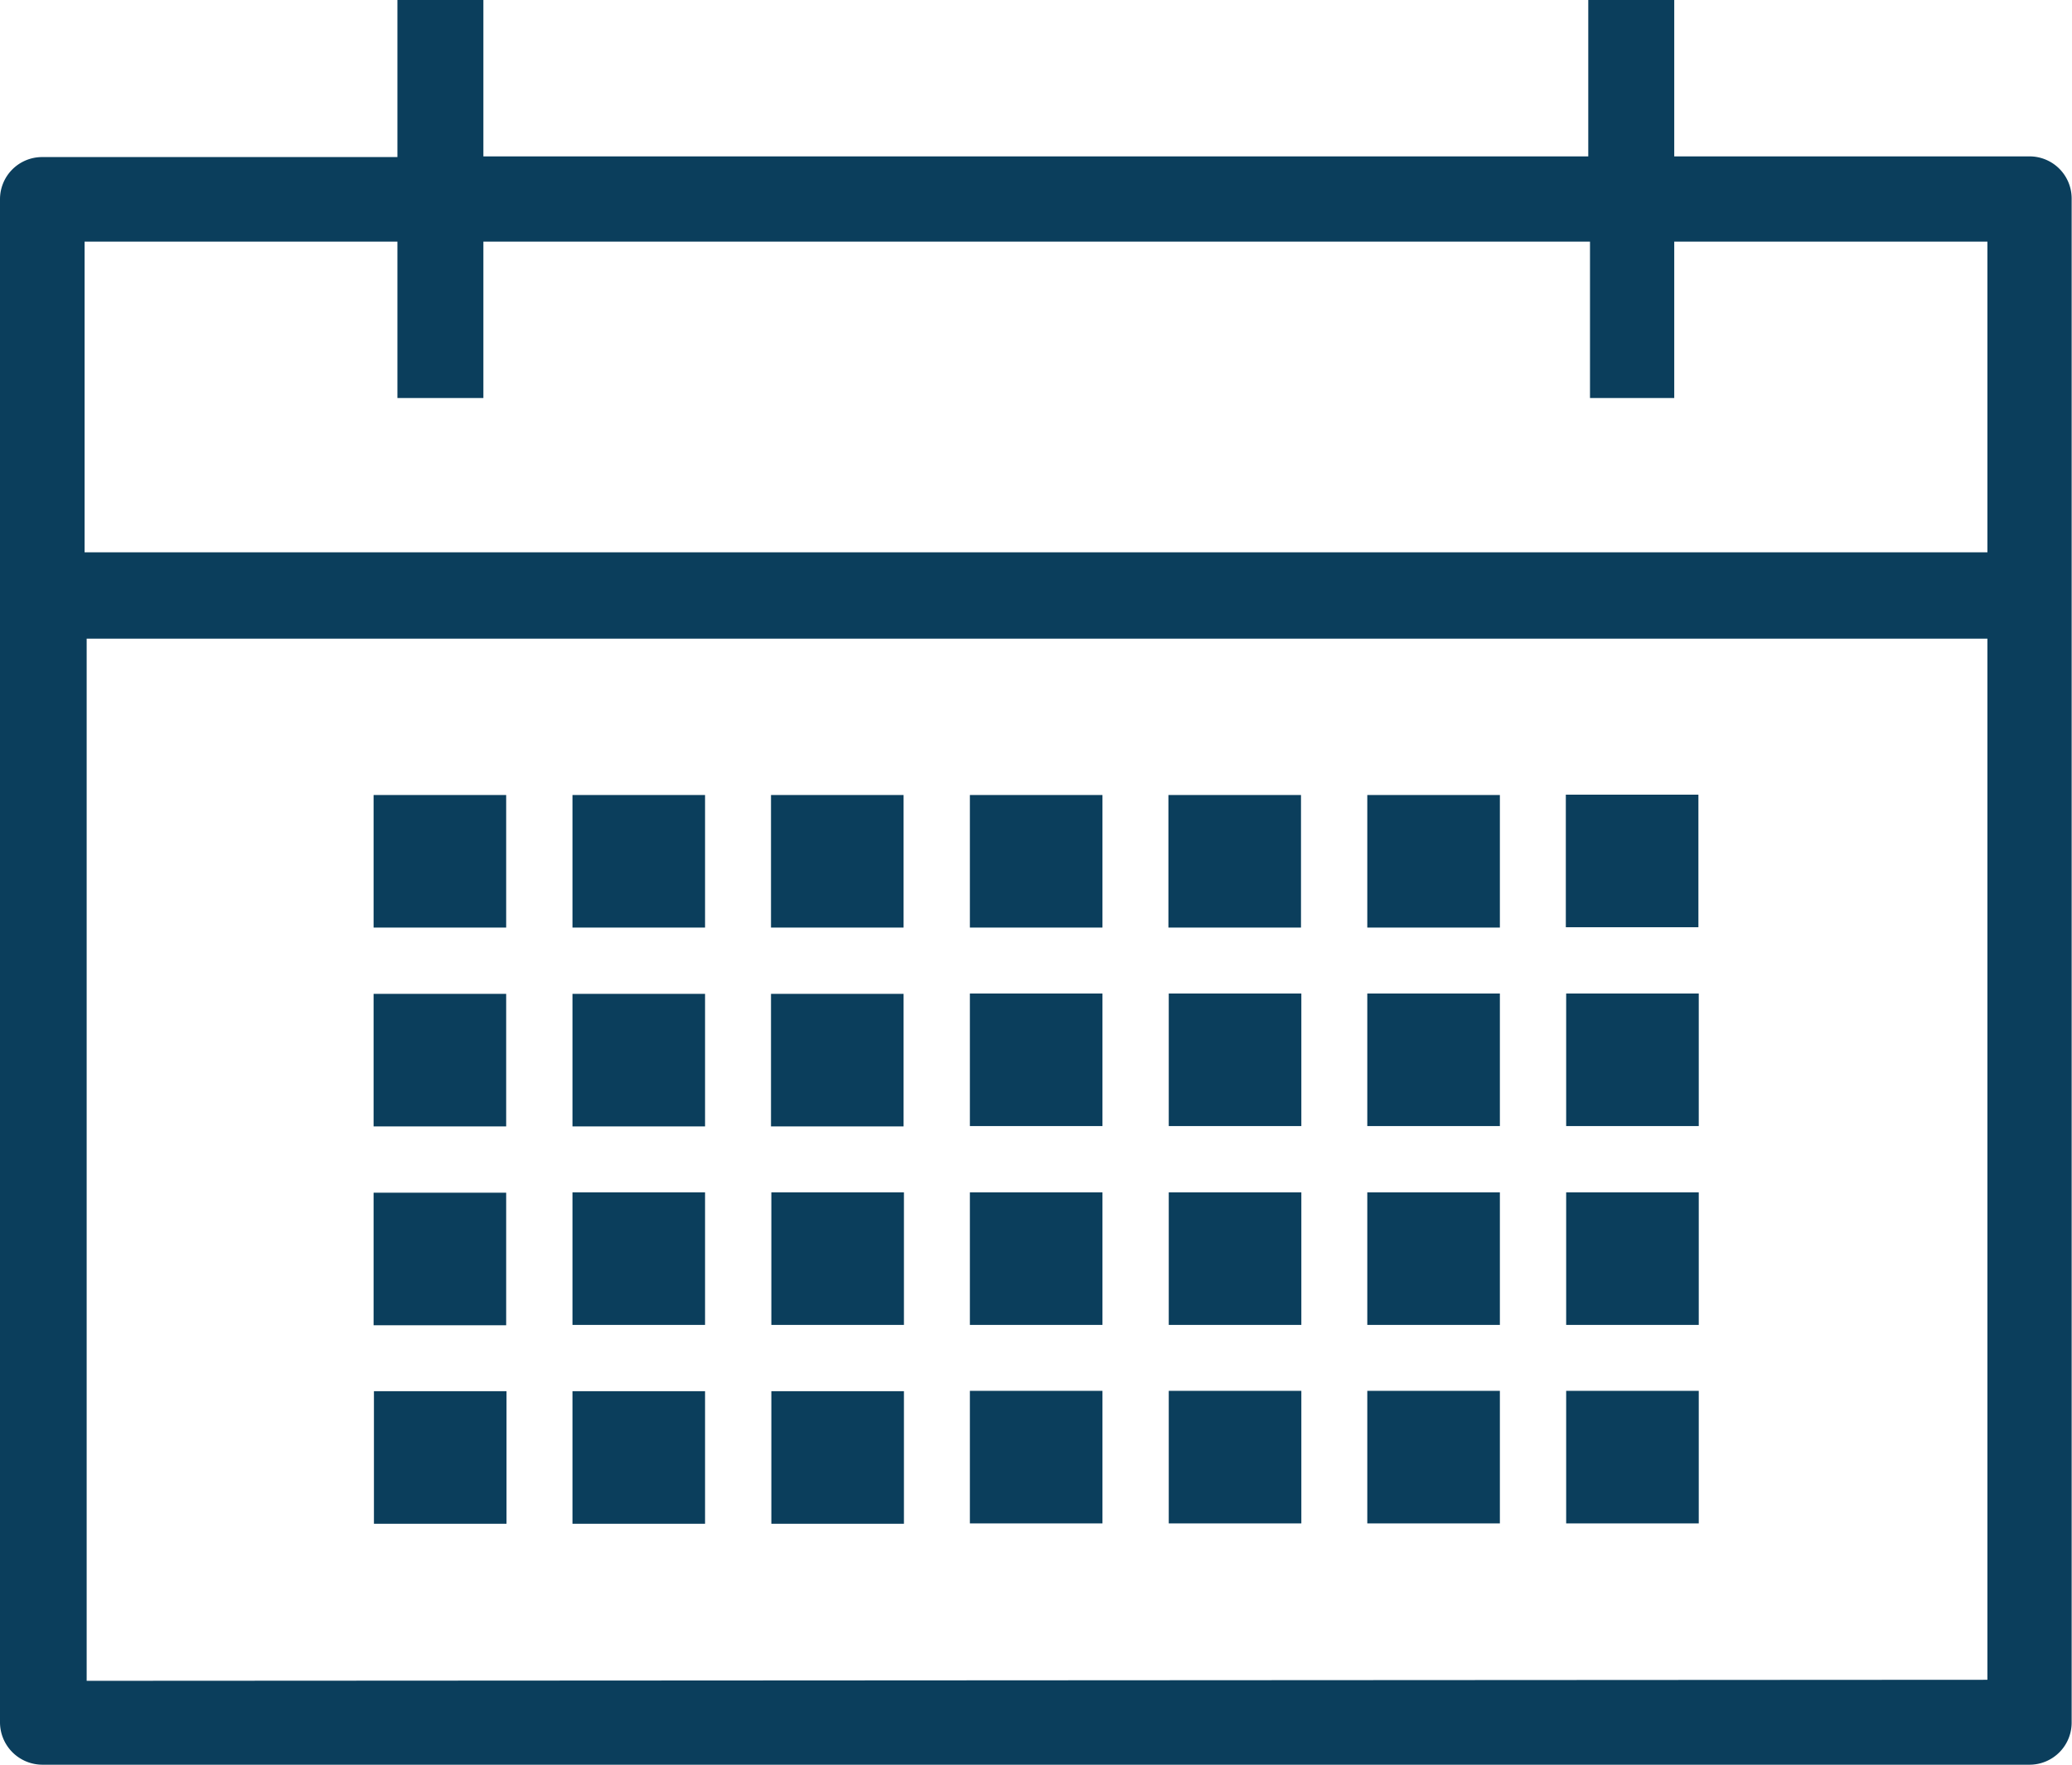<svg xmlns="http://www.w3.org/2000/svg" viewBox="0 0 60.01 51.12"><defs><style>.cls-1{fill:#0b3e5c;}</style></defs><g id="Layer_2" data-name="Layer 2"><g id="initial"><g id="calendar"><rect class="cls-1" x="10.82" y="23.03" width="3.84" height="3.84" /><rect class="cls-1" x="16.58" y="23.03" width="3.84" height="3.84" /><rect class="cls-1" x="22.33" y="23.03" width="3.84" height="3.84" /><rect class="cls-1" x="28.09" y="23.03" width="3.84" height="3.84" /><rect class="cls-1" x="33.84" y="23.03" width="3.84" height="3.84" /><rect class="cls-1" x="39.6" y="23.03" width="3.84" height="3.84" /><rect class="cls-1" x="45.35" y="23.02" width="3.84" height="3.84" /><rect class="cls-1" x="10.82" y="28.79" width="3.84" height="3.84" /><rect class="cls-1" x="16.58" y="28.79" width="3.84" height="3.84" /><rect class="cls-1" x="22.33" y="28.79" width="3.84" height="3.84" /><rect class="cls-1" x="28.09" y="28.78" width="3.84" height="3.84" /><rect class="cls-1" x="33.85" y="28.78" width="3.84" height="3.84" /><rect class="cls-1" x="39.6" y="28.78" width="3.84" height="3.84" /><rect class="cls-1" x="45.36" y="28.78" width="3.84" height="3.84" /><rect class="cls-1" x="10.82" y="34.55" width="3.84" height="3.84" /><rect class="cls-1" x="16.58" y="34.54" width="3.84" height="3.84" /><rect class="cls-1" x="22.34" y="34.54" width="3.84" height="3.84" /><rect class="cls-1" x="28.09" y="34.54" width="3.84" height="3.84" /><rect class="cls-1" x="33.85" y="34.54" width="3.84" height="3.84" /><rect class="cls-1" x="39.6" y="34.54" width="3.84" height="3.84" /><rect class="cls-1" x="45.36" y="34.54" width="3.84" height="3.84" /><rect class="cls-1" x="10.83" y="40.3" width="3.84" height="3.84" /><rect class="cls-1" x="16.58" y="40.3" width="3.84" height="3.84" /><rect class="cls-1" x="22.34" y="40.3" width="3.84" height="3.84" /><rect class="cls-1" x="28.09" y="40.29" width="3.84" height="3.84" /><rect class="cls-1" x="33.85" y="40.29" width="3.84" height="3.84" /><rect class="cls-1" x="39.6" y="40.29" width="3.84" height="3.84" /><rect class="cls-1" x="45.36" y="40.29" width="3.84" height="3.84" /><path class="cls-1" d="M58.78,4.53H48.49V0H46V4.53H14V0H11.51V4.55H1.22A1.22,1.22,0,0,0,0,5.77V49.9a1.23,1.23,0,0,0,1.23,1.22l57.55,0A1.22,1.22,0,0,0,60,49.88V5.75A1.22,1.22,0,0,0,58.78,4.53ZM11.51,7v4.53H14V7H46.05v4.53h2.44V7h9.07V16l-55.11,0V7Zm-9,41.69V18.5H57.56V48.66Z" /></g></g></g></svg>